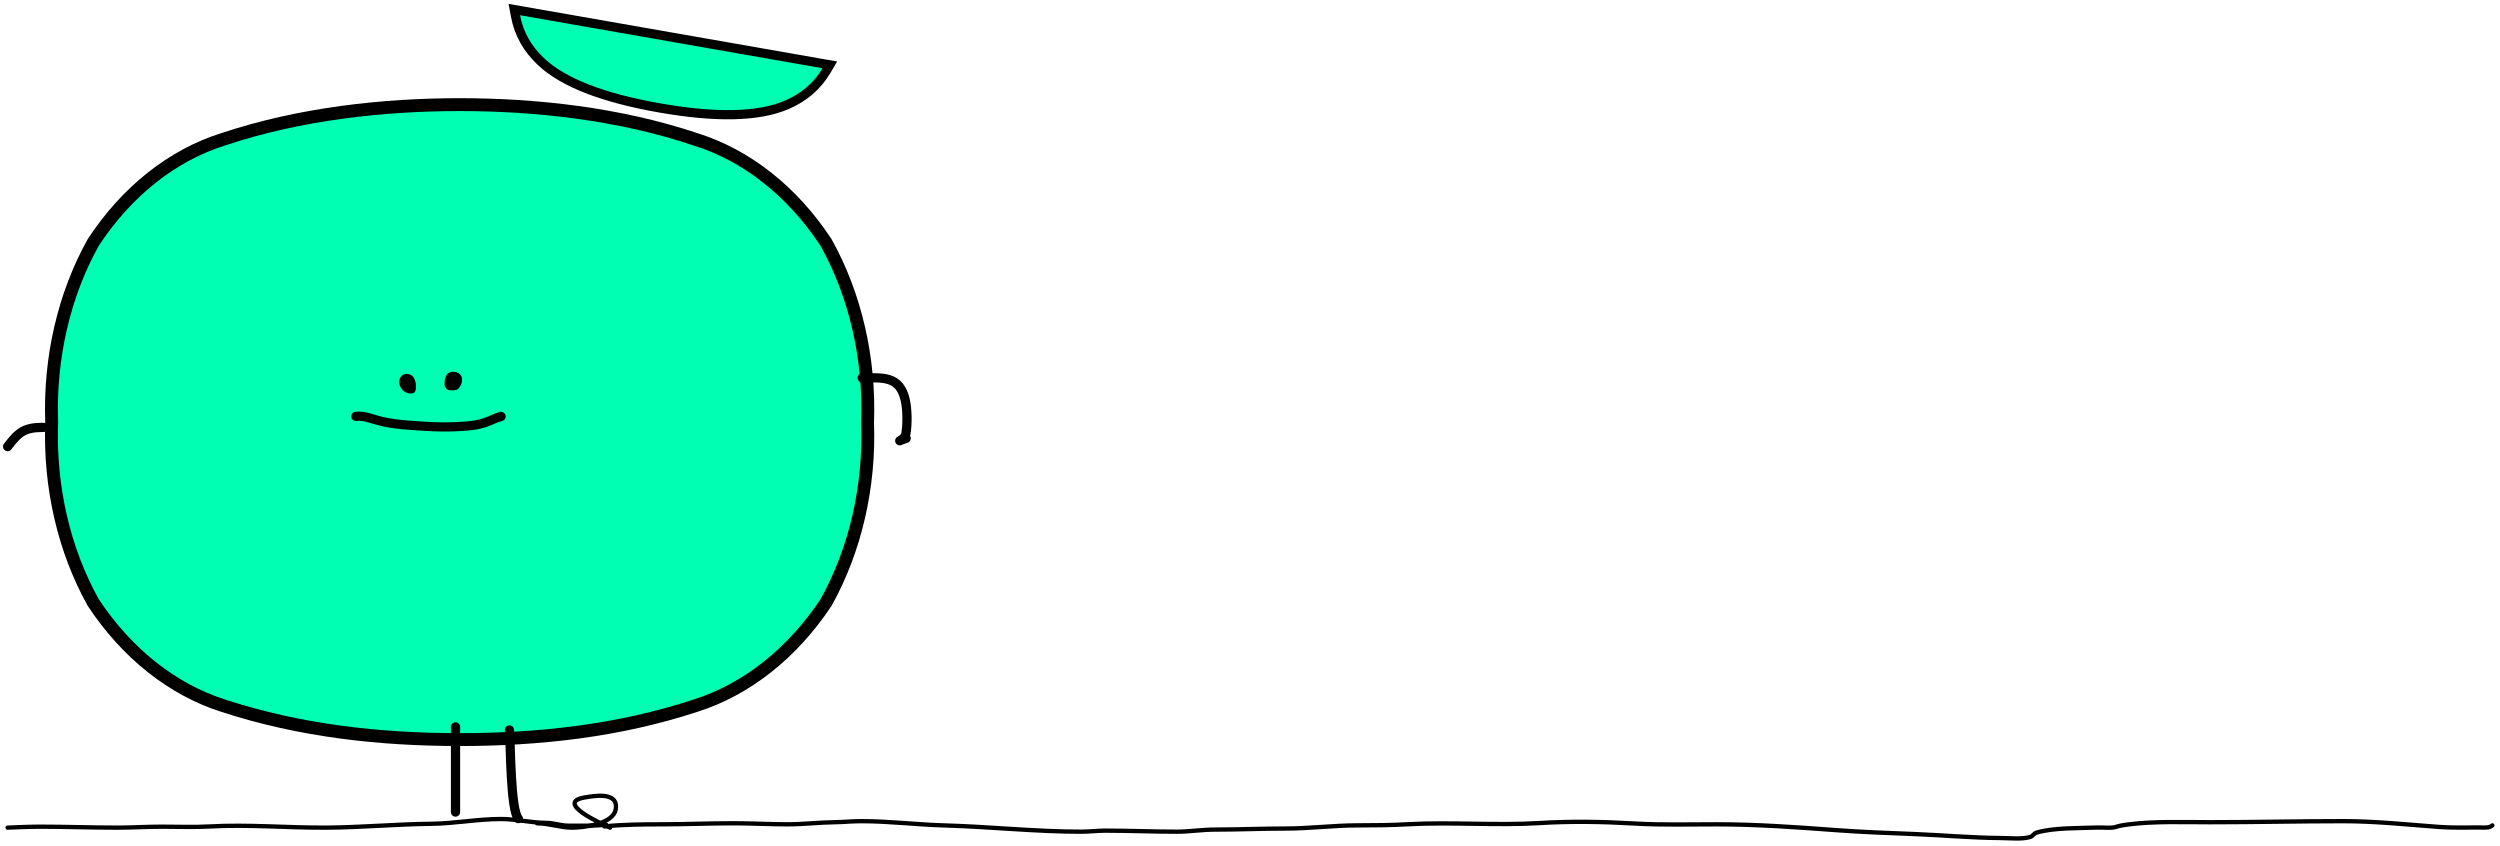 <svg fill="none" height="111" viewBox="0 0 328 111" width="328" xmlns="http://www.w3.org/2000/svg"><path d="m91.228 18.271.009.003.009.003c6.691 2.087 12.706 6.817 17.131 13.537 3.836 6.886 5.757 15.177 5.449 23.587l-.001.031.001.031c.308 8.409-1.612 16.699-5.448 23.585-4.446 6.694-10.453 11.419-17.136 13.54l-.007.002c-10.067 3.295-20.419 4.443-30.931 4.443s-20.919-1.151-31.016-4.443l-.005-.002c-6.657-2.127-12.637-6.853-17.053-13.54-3.836-6.886-5.757-15.176-5.449-23.586l.001-.031-.001-.031c-.308-8.411 1.613-16.701 5.449-23.588 4.397-6.712 10.383-11.441 17.049-13.537l.007-.002.007-.002c10.082-3.366 21.076-4.545 31.01-4.545 9.934 0 20.873 1.175 30.925 4.545z" fill="#00ffb2" stroke="#000" stroke-width="1.69"/><path d="m54.358 49.69c-.29-.676-1.046-.684-1.328-.604-.322.121-.975.705-.483 1.69.483.966 1.569.966 1.811.724.241-.241.362-.966 0-1.811z" fill="#000"/><path d="m59.912 48.845c-1.449-.386-1.65.966-1.57 1.69.121.845 1.087.724 1.57.604.483-.121 1.328-1.811 0-2.294z" fill="#000"/><g stroke="#000"><path d="m68.336 1.405-.858-.15.16.856c.43 2.303 1.557 4.304 3.357 5.992 2.959 2.776 8.197 4.769 15.575 6.062 7.35 1.288 12.939 1.192 16.666-.412 2.266-.975 4.006-2.474 5.194-4.493l.442-.75-.858-.15z" fill="#00ffb2" stroke-width="1.207"/><path d="m46.685 54.626c1.124-.141 2.237.394 3.315.648 1.253.296 2.523.432 3.806.526 1.9.138 3.84.276 5.748.192 1.572-.069 3.219-.124 4.673-.775.356-.159.727-.329 1.097-.453.08-.027.617-.138.353-.138" stroke-linecap="round" stroke-width="1.207"/><path d="m59.764 95.367v11.175" stroke-linecap="round" stroke-width="1.212"/><path d="m66.841 95.775c.16 2.237.143 10.451 1.163 11.628" stroke-linecap="round" stroke-width="1.212"/><path d="m113.119 49.582c2.57 0 4.919-.376 5.648 2.904.282 1.266.307 3.141.08 4.446-.155.895-1.748 1.177.04.581" stroke-linecap="round" stroke-width="1.212"/><path d="m5.687 56.072c-2.437 0-3.226.577-4.687 2.523" stroke-linecap="round" stroke-width="1.212"/><path d="m79.542 108.208c-1.63.154-3.25.126-4.9.126-1.116 0-1.963-.378-3.028-.378-1.97 0-3.864-.503-5.891-.503-3.072 0-6.073.596-9.167.629-4.564.05-9.117.472-13.682.504-5.072.036-10.35-.441-15.362-.154-2.041.117-4.196.028-6.249.028-1.982 0-3.93.126-5.891.126-3.414 0-6.757-.126-10.158-.126-1.554 0-4.195.128-4.212.126" stroke-linecap="round" stroke-width=".567"/><path d="m79.29 108.427c2.283-.248 5.09-.276 7.384-.276 3.052 0 6.399-.138 9.588-.138 2.373 0 4.72.138 7.067.138 2.089 0 4.117-.251 6.158-.276 1.23-.016 2.324-.139 3.526-.139 3.646 0 7.279.46 10.91.561 5.949.166 11.96.821 17.908.821 1.092 0 2.131-.138 3.169-.138 3.152 0 6.282.138 9.422.138 1.669 0 3.259-.276 4.973-.276 3.114 0 6.192-.138 9.299-.138 3.09 0 6.31-.415 9.394-.415 2.203 0 4.438-.024 6.626-.146 5.732-.319 11.557.196 17.316-.161 4.05-.251 8.351-.179 12.398.062 3.571.212 7.222.107 10.814.107 5.198 0 10.445.375 15.594.76 3.406.255 6.862.381 10.29.514 3.771.147 7.575.502 11.351.523 1.151.006 2.84.194 3.884-.139.41-.13.406-.444.882-.583 2.21-.648 5.473-.555 7.935-.653.735-.029 1.92.134 2.534-.115.283-.114 1.19-.254 1.557-.299 3.484-.432 7.095-.284 10.676-.284 5.847 0 11.654-.139 17.495-.139 4.208 0 8.435.455 12.604.761 1.722.126 3.487.069 5.221.069.796 0 1.285.1 1.736-.277" stroke-linecap="round" stroke-width=".567"/><path d="m80.045 108.588c-1.028-.469-7.415-3.305-3.273-3.972.988-.159 4.399-.842 4.014 1.544-.326 2.022-4.392 2.428-5.72 2.428-1.562 0-3.015-.568-4.587-.568" stroke-linecap="round" stroke-width=".567"/></g></svg>